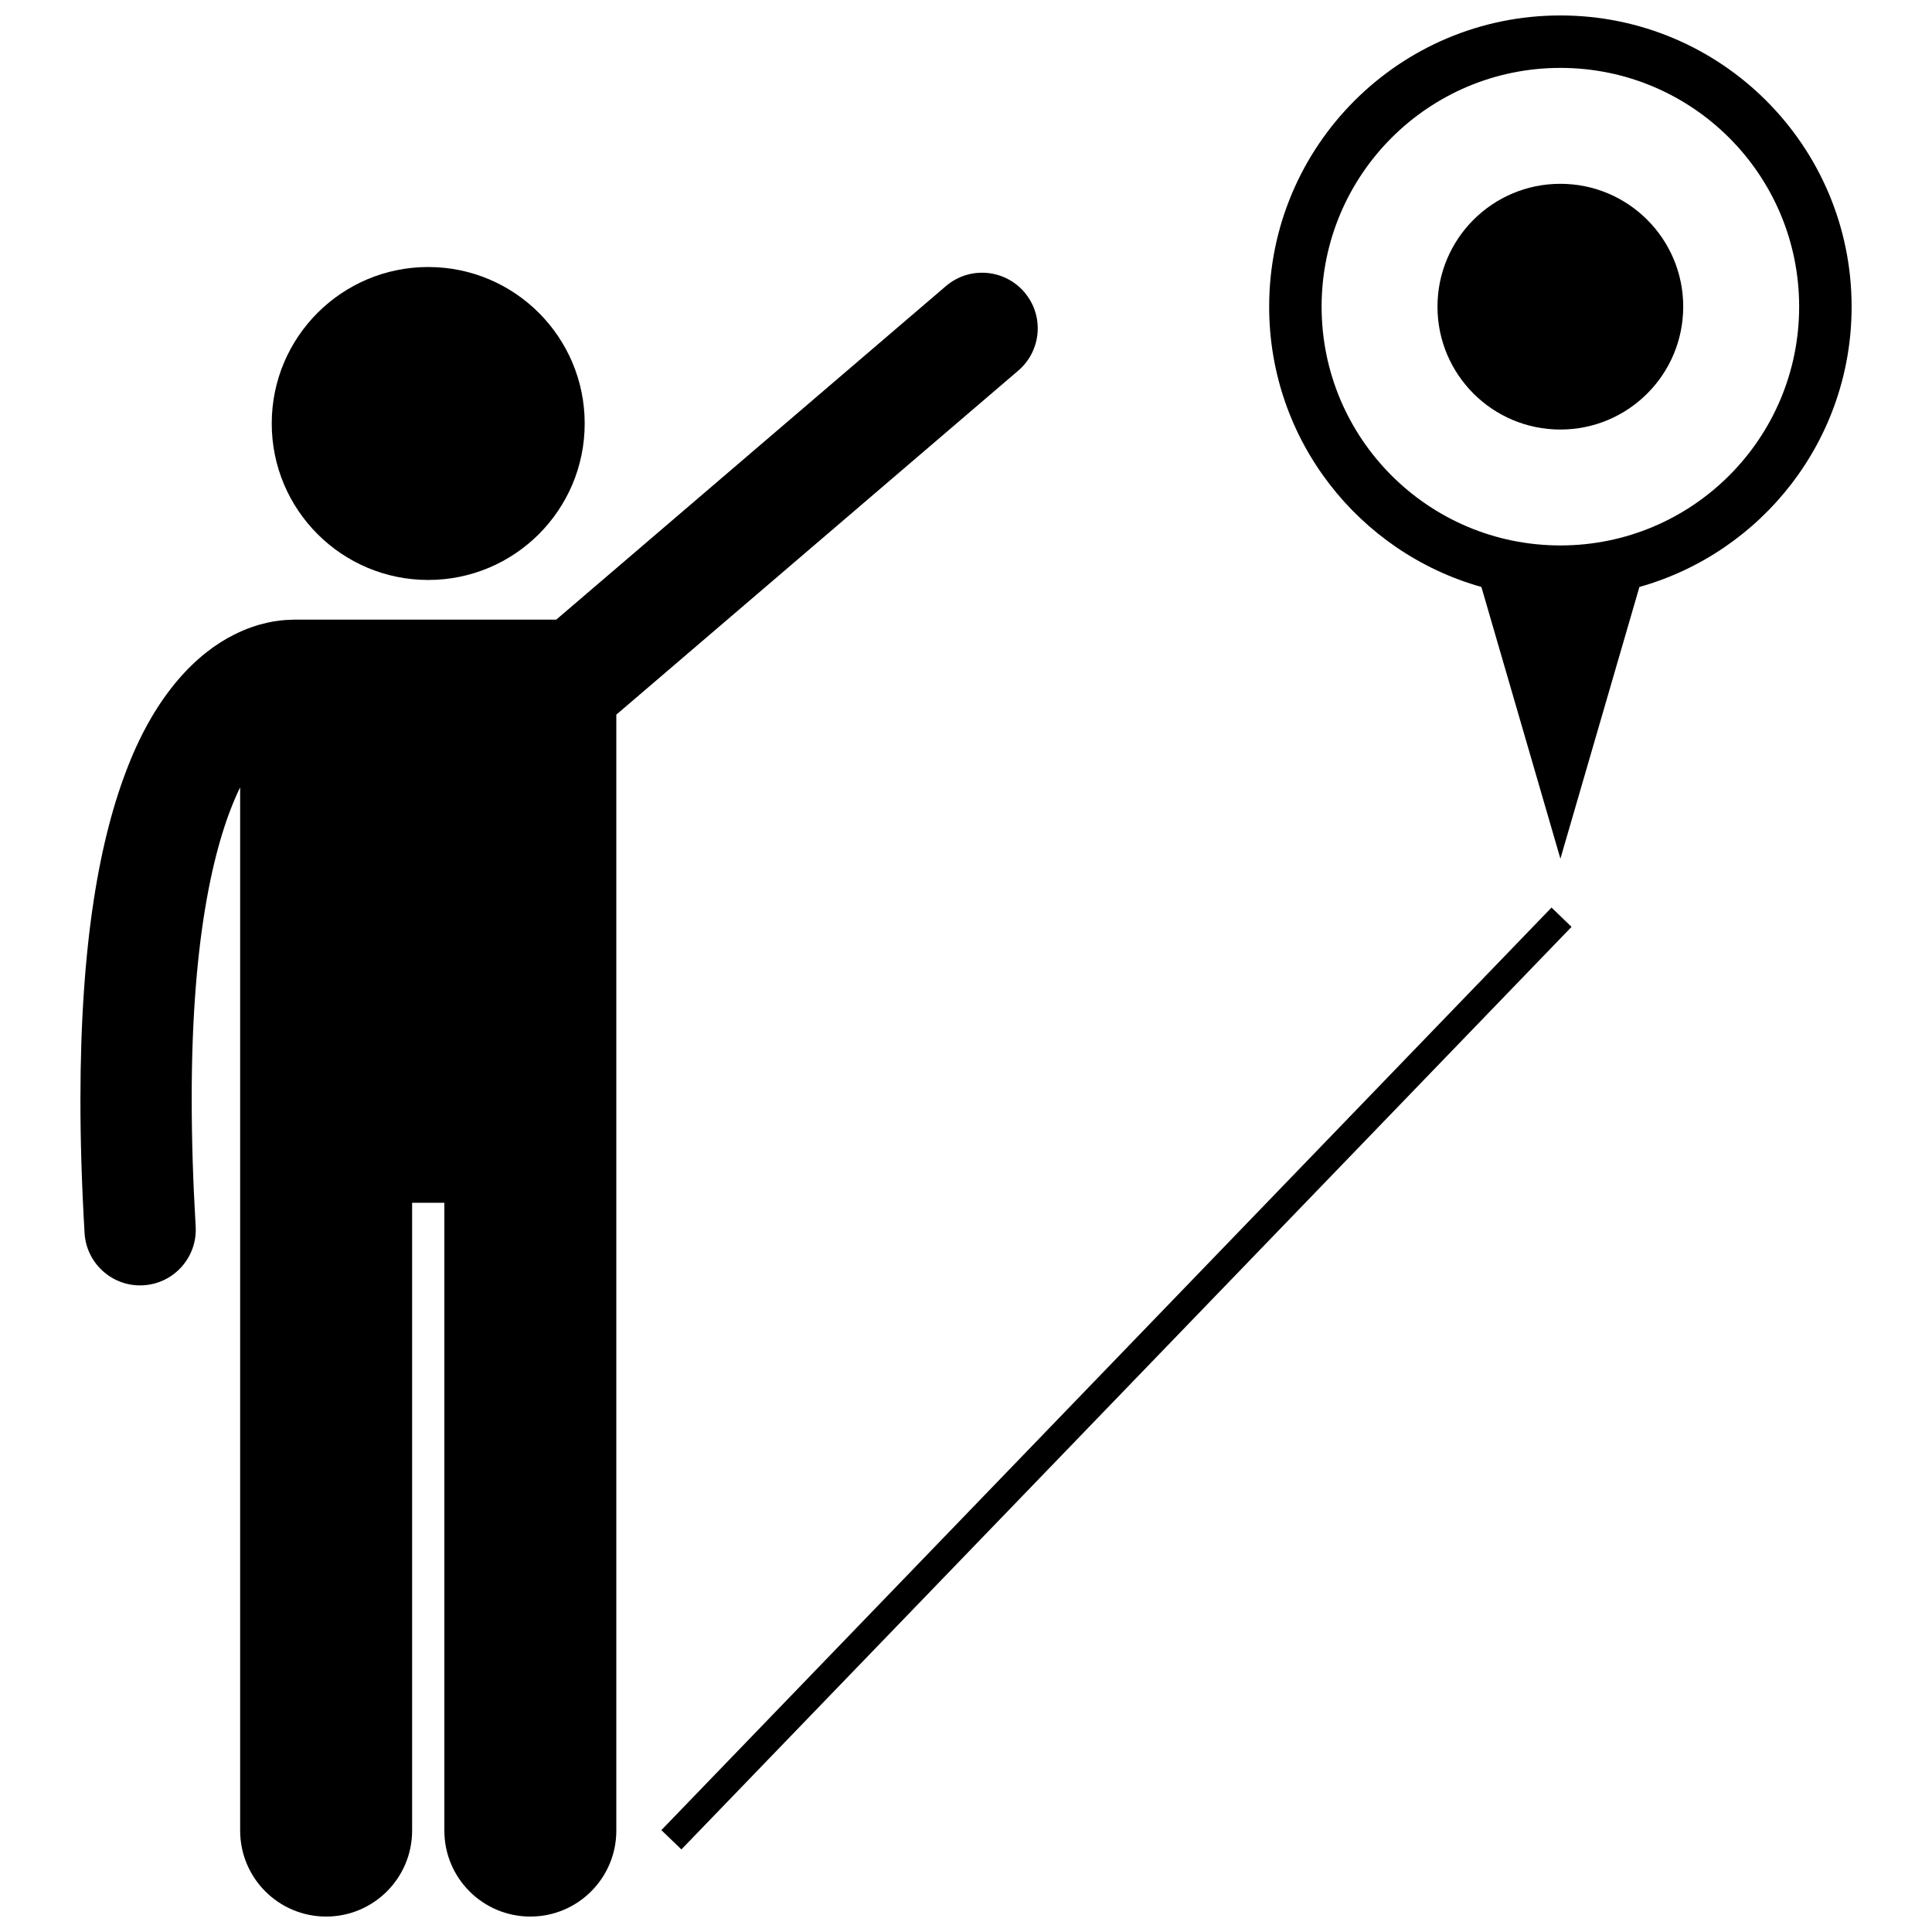 <?xml version="1.0" encoding="UTF-8"?>
<!-- Uploaded to: ICON Repo, www.svgrepo.com, Generator: ICON Repo Mixer Tools -->
<svg width="800px" height="800px" version="1.1" viewBox="144 144 512 512" xmlns="http://www.w3.org/2000/svg">
 <defs>
  <clipPath id="b">
   <path d="m165 216h255v435.9h-255z"/>
  </clipPath>
  <clipPath id="a">
   <path d="m480 148.09h155v223.91h-155z"/>
  </clipPath>
 </defs>
 <g clip-path="url(#b)">
  <path d="m307.33 629.12v-295.73l106.52-91.172c6.188-5.297 6.914-14.602 1.617-20.789-5.297-6.184-14.605-6.91-20.789-1.613l-103.27 88.395h-69.523c-0.246 0-0.484 0.023-0.723 0.035-3.332 0.047-8.832 0.773-15.09 3.93-9.918 4.914-20.602 15.668-28.082 34.723-7.57 19.129-12.652 46.789-12.676 88.551 0 10.793 0.348 22.531 1.098 35.312 0.461 7.832 6.957 13.879 14.703 13.879 0.293 0 0.586-0.008 0.883-0.027 8.129-0.477 14.332-7.457 13.855-15.582-0.719-12.254-1.047-23.418-1.047-33.582-0.066-44.641 6.441-69.711 12.836-82.797v276.47c0 12.59 10.203 22.785 22.785 22.785 12.586 0 22.789-10.199 22.789-22.785v-166.38h8.543v166.38c0 12.59 10.203 22.785 22.785 22.785 12.586 0.004 22.789-10.195 22.789-22.781z"/>
 </g>
 <path d="m298.95 256.23c0 22.902-18.566 41.465-41.469 41.465-22.902 0-41.469-18.562-41.469-41.465s18.566-41.469 41.469-41.469c22.902 0 41.469 18.566 41.469 41.469"/>
 <g clip-path="url(#a)">
  <path d="m480.34 225.27c0 35.363 23.797 65.152 56.246 74.281l20.938 72.012 20.934-72.012c32.445-9.129 56.238-38.918 56.238-74.277-0.004-42.625-34.555-77.18-77.18-77.18s-77.176 34.555-77.176 77.176zm77.176-63.277c34.949 0 63.277 28.328 63.277 63.277s-28.328 63.277-63.277 63.277c-34.945 0-63.277-28.328-63.277-63.277s28.332-63.277 63.277-63.277z"/>
 </g>
 <path d="m590.07 225.27c0 17.984-14.578 32.562-32.562 32.562s-32.562-14.578-32.562-32.562c0-17.98 14.578-32.559 32.562-32.559s32.562 14.578 32.562 32.559"/>
 <path d="m319.27 629 235.9-244.49 5.305 5.117-235.9 244.49z"/>
</svg>